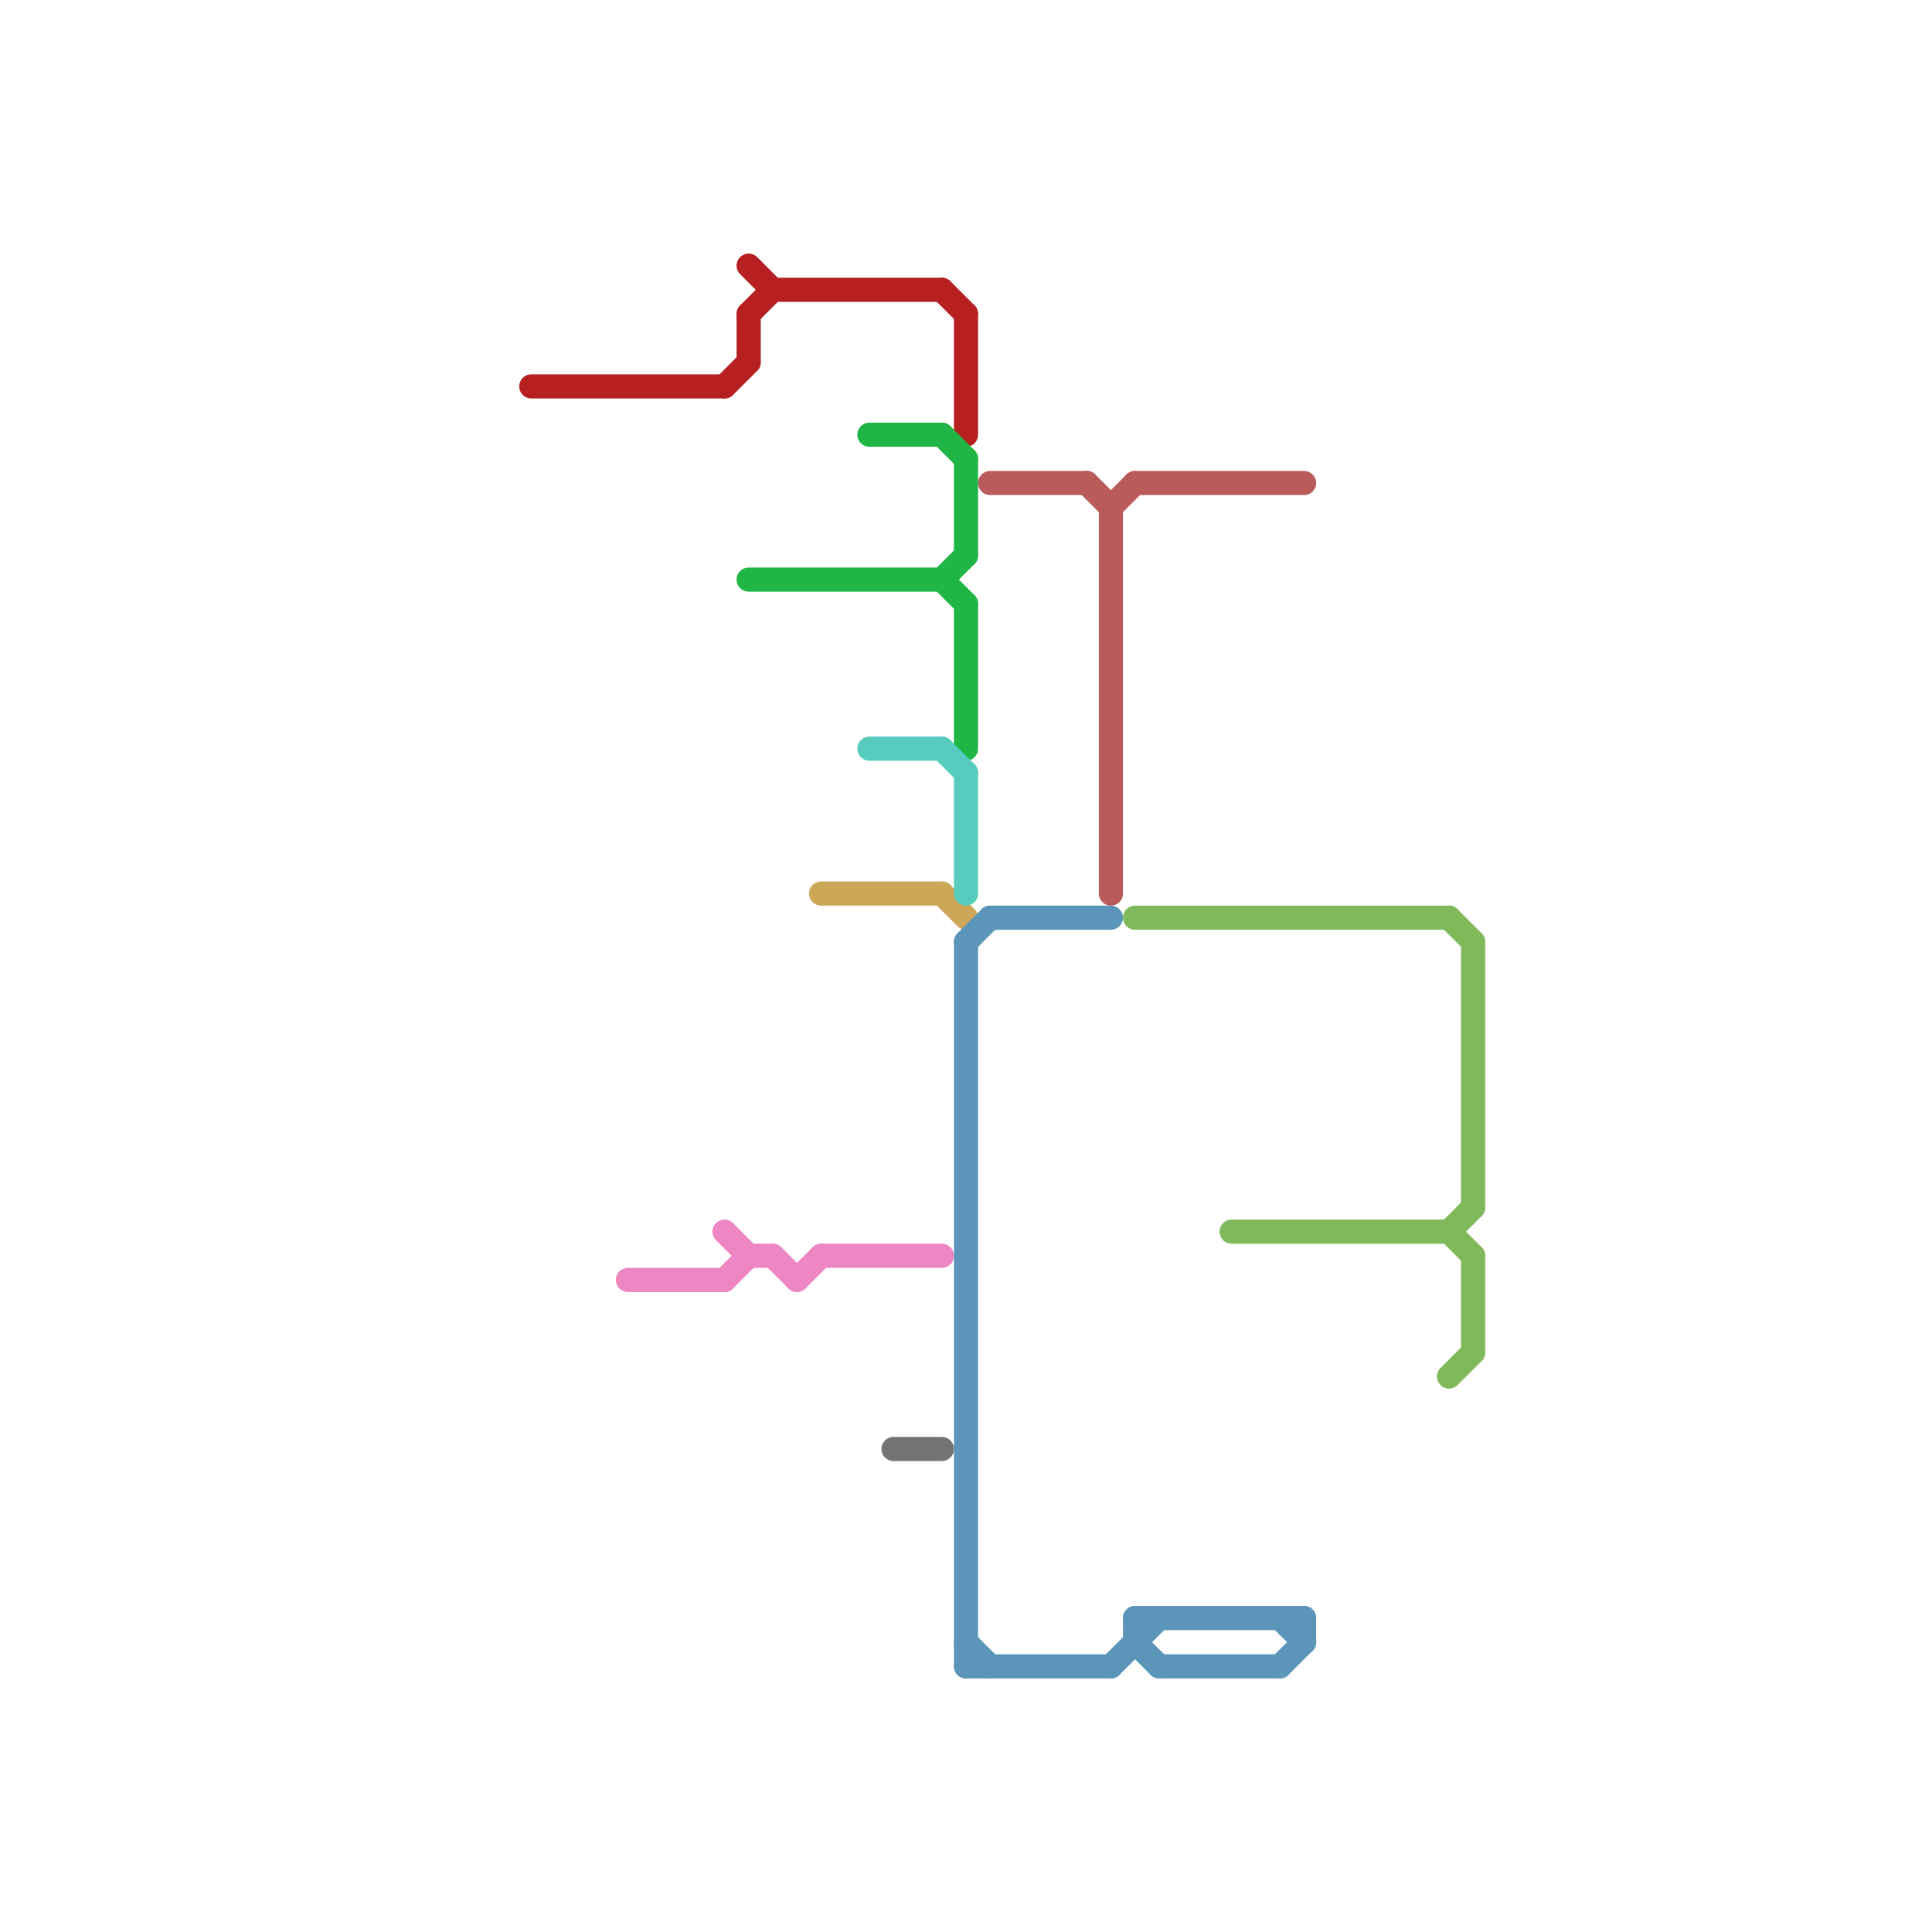 
<svg version="1.1" xmlns="http://www.w3.org/2000/svg" viewBox="0 0 80 80">
<style>text { font: 1px Helvetica; font-weight: 600; white-space: pre; dominant-baseline: central; } line { stroke-width: 1; fill: none; stroke-linecap: round; stroke-linejoin: round; } .c0 { stroke: #b62020 } .c1 { stroke: #ee86c3 } .c2 { stroke: #20b646 } .c3 { stroke: #cba757 } .c4 { stroke: #57cbbe } .c5 { stroke: #747272 } .c6 { stroke: #5b95b9 } .c7 { stroke: #b95b5b } .c8 { stroke: #80b95b }</style><defs><g id="wm-xf"><circle r="1.2" fill="#000"/><circle r="0.9" fill="#fff"/><circle r="0.6" fill="#000"/><circle r="0.3" fill="#fff"/></g><g id="wm"><circle r="0.6" fill="#000"/><circle r="0.3" fill="#fff"/></g></defs><line class="c0" x1="31" y1="11" x2="32" y2="12"/><line class="c0" x1="22" y1="16" x2="30" y2="16"/><line class="c0" x1="30" y1="16" x2="31" y2="15"/><line class="c0" x1="31" y1="13" x2="31" y2="15"/><line class="c0" x1="40" y1="13" x2="40" y2="18"/><line class="c0" x1="31" y1="13" x2="32" y2="12"/><line class="c0" x1="39" y1="12" x2="40" y2="13"/><line class="c0" x1="32" y1="12" x2="39" y2="12"/><line class="c1" x1="31" y1="52" x2="32" y2="52"/><line class="c1" x1="33" y1="53" x2="34" y2="52"/><line class="c1" x1="30" y1="51" x2="31" y2="52"/><line class="c1" x1="26" y1="53" x2="30" y2="53"/><line class="c1" x1="30" y1="53" x2="31" y2="52"/><line class="c1" x1="32" y1="52" x2="33" y2="53"/><line class="c1" x1="34" y1="52" x2="39" y2="52"/><line class="c2" x1="40" y1="19" x2="40" y2="23"/><line class="c2" x1="36" y1="18" x2="39" y2="18"/><line class="c2" x1="39" y1="24" x2="40" y2="23"/><line class="c2" x1="40" y1="25" x2="40" y2="31"/><line class="c2" x1="39" y1="18" x2="40" y2="19"/><line class="c2" x1="39" y1="24" x2="40" y2="25"/><line class="c2" x1="31" y1="24" x2="39" y2="24"/><line class="c3" x1="34" y1="37" x2="39" y2="37"/><line class="c3" x1="39" y1="37" x2="40" y2="38"/><line class="c4" x1="40" y1="32" x2="40" y2="37"/><line class="c4" x1="36" y1="31" x2="39" y2="31"/><line class="c4" x1="39" y1="31" x2="40" y2="32"/><line class="c5" x1="37" y1="60" x2="39" y2="60"/><line class="c6" x1="40" y1="39" x2="40" y2="69"/><line class="c6" x1="53" y1="67" x2="54" y2="68"/><line class="c6" x1="47" y1="67" x2="47" y2="68"/><line class="c6" x1="48" y1="69" x2="53" y2="69"/><line class="c6" x1="47" y1="67" x2="54" y2="67"/><line class="c6" x1="47" y1="68" x2="48" y2="69"/><line class="c6" x1="40" y1="69" x2="46" y2="69"/><line class="c6" x1="40" y1="39" x2="41" y2="38"/><line class="c6" x1="46" y1="69" x2="48" y2="67"/><line class="c6" x1="54" y1="67" x2="54" y2="68"/><line class="c6" x1="53" y1="69" x2="54" y2="68"/><line class="c6" x1="40" y1="68" x2="41" y2="69"/><line class="c6" x1="41" y1="38" x2="46" y2="38"/><line class="c7" x1="46" y1="21" x2="46" y2="37"/><line class="c7" x1="45" y1="20" x2="46" y2="21"/><line class="c7" x1="47" y1="20" x2="54" y2="20"/><line class="c7" x1="41" y1="20" x2="45" y2="20"/><line class="c7" x1="46" y1="21" x2="47" y2="20"/><line class="c8" x1="60" y1="57" x2="61" y2="56"/><line class="c8" x1="61" y1="52" x2="61" y2="56"/><line class="c8" x1="60" y1="51" x2="61" y2="52"/><line class="c8" x1="47" y1="38" x2="60" y2="38"/><line class="c8" x1="61" y1="39" x2="61" y2="50"/><line class="c8" x1="51" y1="51" x2="60" y2="51"/><line class="c8" x1="60" y1="51" x2="61" y2="50"/><line class="c8" x1="60" y1="38" x2="61" y2="39"/>
</svg>
